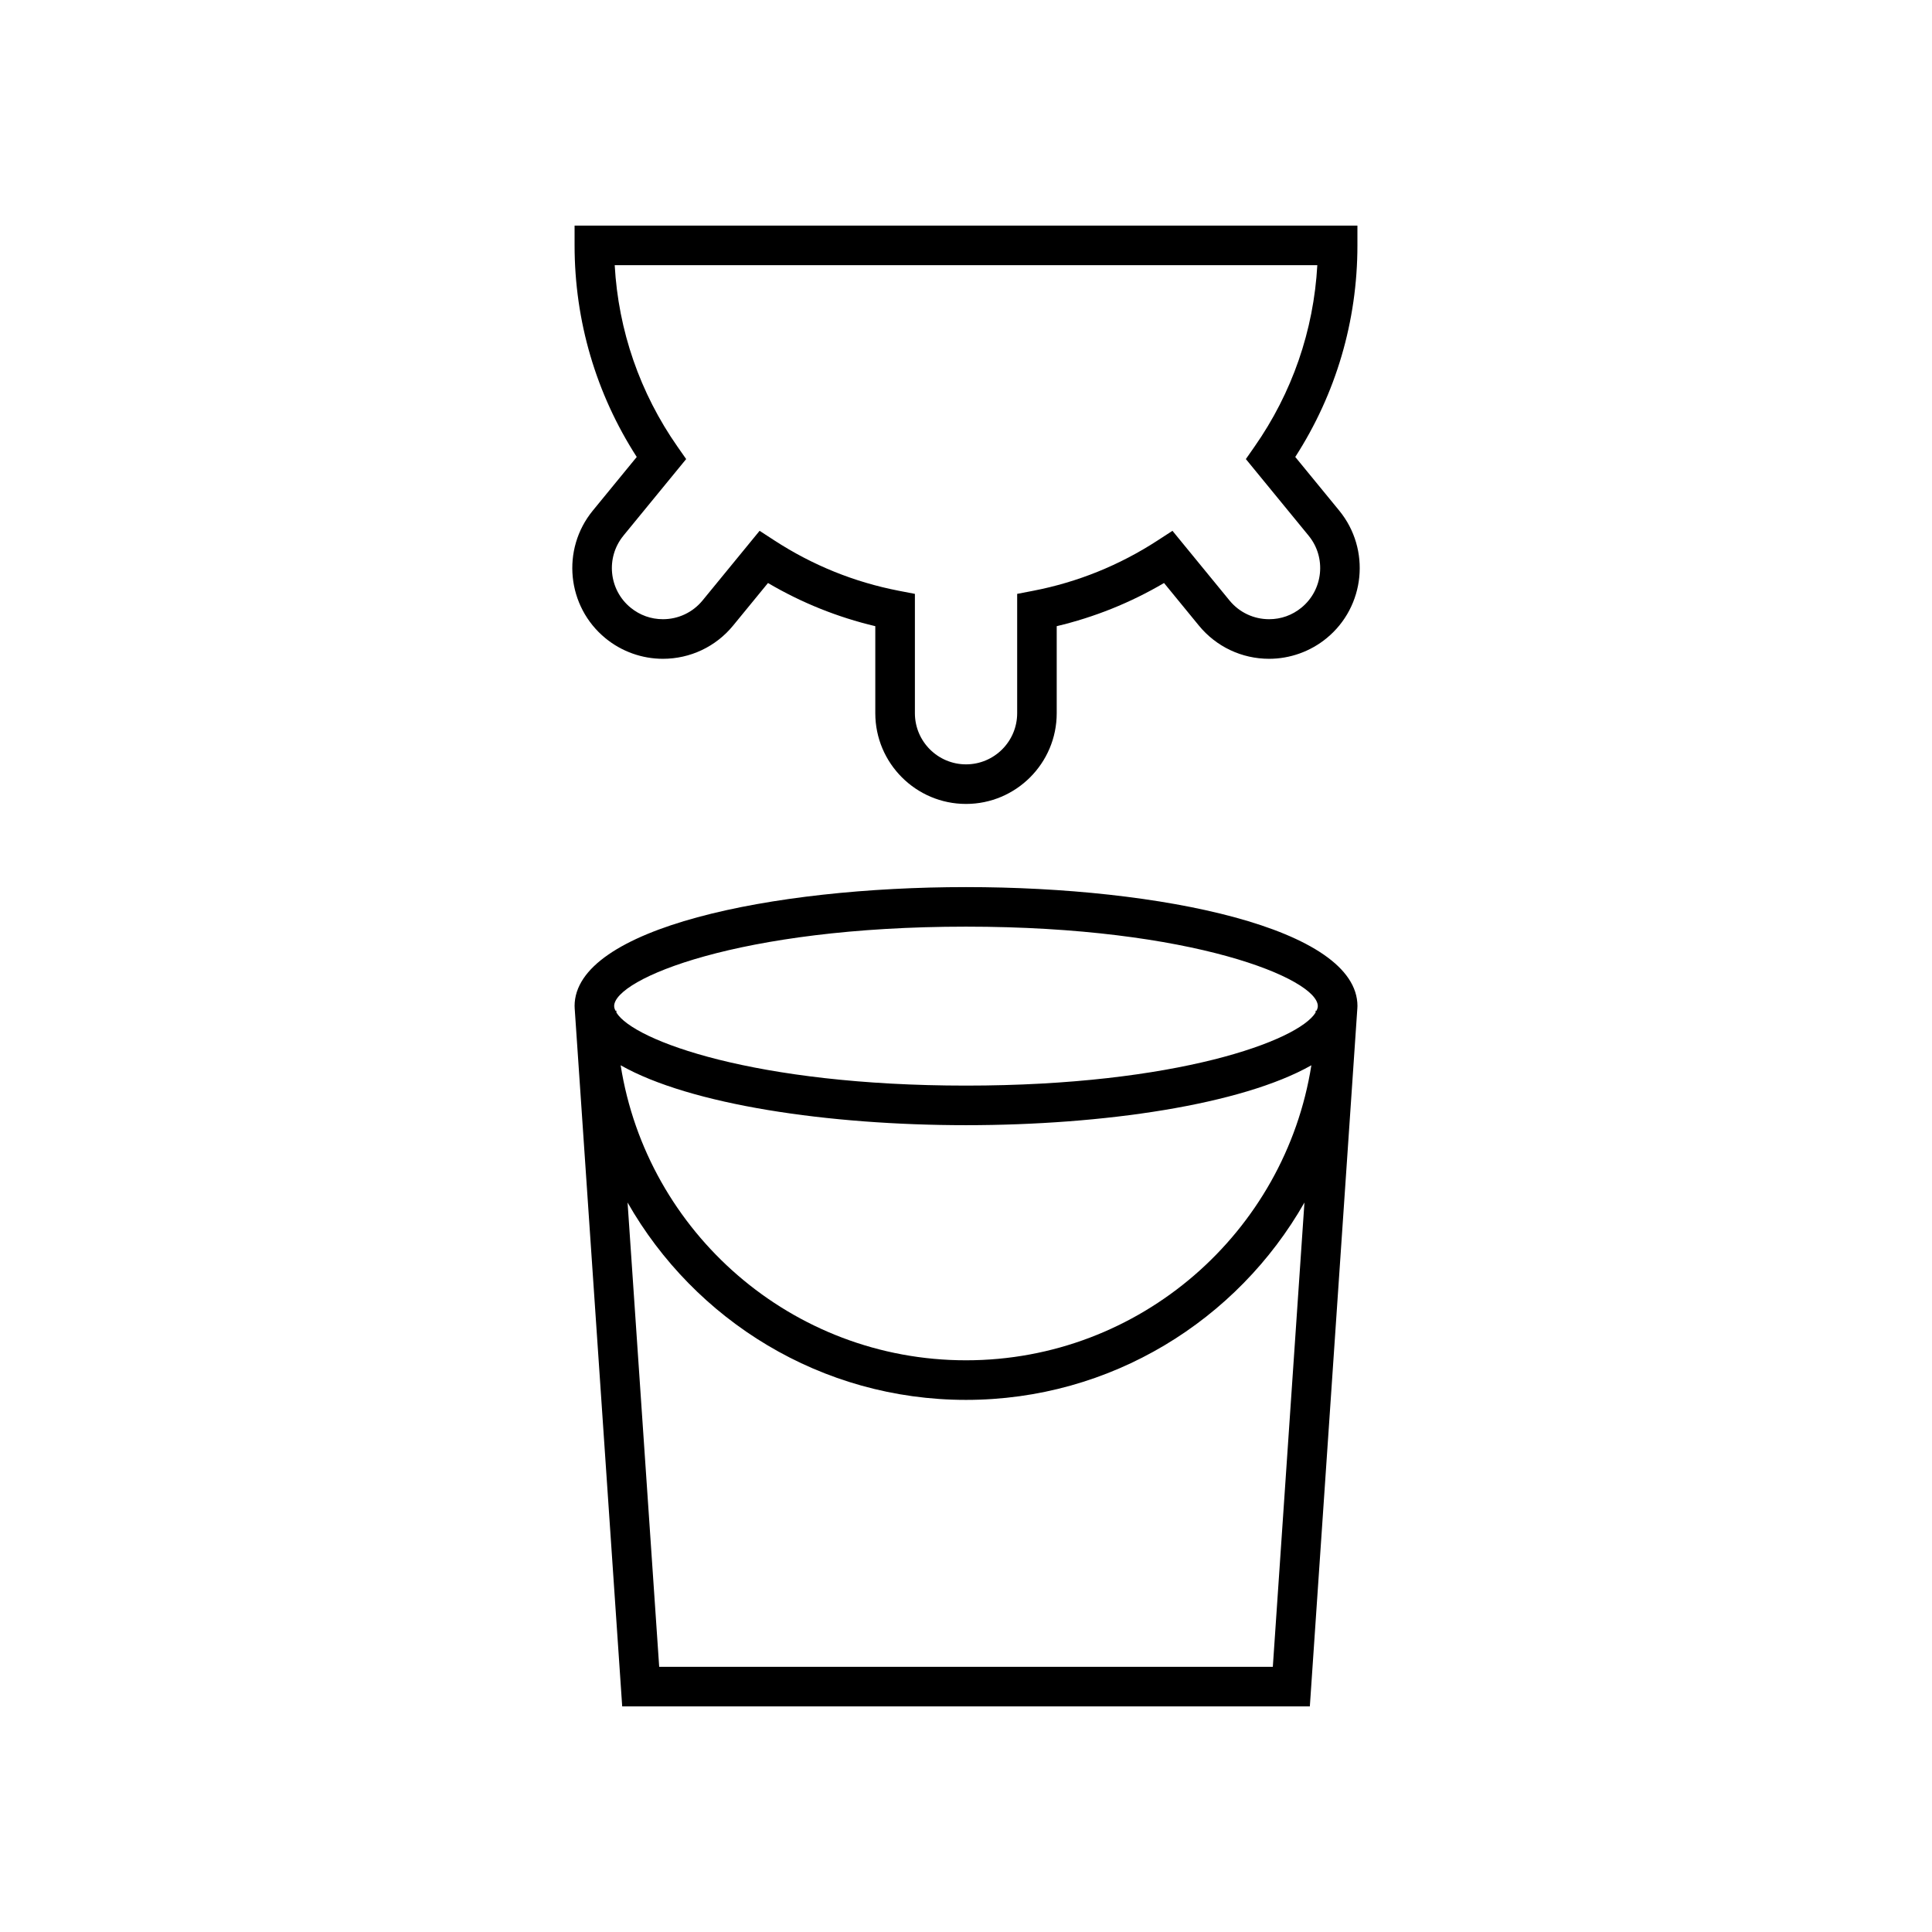 <?xml version="1.0" encoding="UTF-8"?>
<!-- Uploaded to: ICON Repo, www.iconrepo.com, Generator: ICON Repo Mixer Tools -->
<svg fill="#000000" width="800px" height="800px" version="1.1" viewBox="144 144 512 512" xmlns="http://www.w3.org/2000/svg">
 <g>
  <path d="m400 379.09c-51.547 0-103.73 10.836-103.73 31.543 0 0.117 0.023 0.234 0.027 0.355h-0.016l12.609 185.23h182.23l12.605-185.23h-0.012c0.008-0.117 0.027-0.234 0.027-0.355 0-20.711-52.184-31.543-103.73-31.543zm81.312 206.63h-162.62l-8.379-123.04c17.758 31.199 51.297 52.305 89.691 52.305 38.395 0 71.934-21.102 89.688-52.305zm-81.309-81.227c-46.172 0-84.555-33.945-91.523-78.184 18.441 10.465 55.129 15.875 91.523 15.875 36.398 0 73.082-5.41 91.523-15.875-6.977 44.238-45.355 78.184-91.523 78.184zm93.227-93.812c-0.008 0.363-0.137 0.754-0.316 1.152h-0.254c0 0.168-0.008 0.336-0.016 0.504-4.492 7.441-36.789 19.359-92.645 19.359-55.855 0-88.148-11.918-92.645-19.359-0.004-0.168-0.016-0.336-0.016-0.504h-0.258c-0.18-0.395-0.309-0.785-0.316-1.152l-0.008-0.082c0.09-7.152 32.988-21.027 93.238-21.027s93.148 13.871 93.238 21.027z"/>
  <path d="m304.45 313.14c4.289 3.516 9.695 5.449 15.227 5.449 7.238 0 14.023-3.207 18.605-8.805l9.242-11.281c8.891 5.231 18.426 9.066 28.438 11.438v23.07c0 13.254 10.785 24.039 24.039 24.039 13.258 0 24.039-10.785 24.039-24.039v-23.07c10.012-2.375 19.547-6.207 28.438-11.438l9.242 11.285c4.586 5.594 11.363 8.801 18.602 8.801 5.531 0 10.941-1.934 15.227-5.449 10.254-8.395 11.754-23.566 3.359-33.824l-11.652-14.219c10.789-16.742 16.473-36.039 16.473-56.066v-5.246l-207.46 0.004v5.246c0 20.027 5.684 39.324 16.473 56.066l-11.648 14.219c-8.395 10.254-6.891 25.426 3.359 33.82zm4.754-27.176 16.637-20.305-2.277-3.258c-9.988-14.277-15.699-30.816-16.66-48.125h186.2c-0.961 17.305-6.672 33.848-16.664 48.125l-2.273 3.258 16.637 20.305c4.734 5.781 3.879 14.332-1.898 19.062-2.449 2.008-5.418 3.07-8.578 3.07-4.086 0-7.91-1.809-10.488-4.957l-15.125-18.469-3.941 2.559c-10.102 6.57-21.191 11.055-32.965 13.332l-4.25 0.82v31.629c0 7.473-6.078 13.551-13.551 13.551s-13.551-6.078-13.551-13.551v-31.629l-4.25-0.82c-11.777-2.277-22.867-6.762-32.969-13.332l-3.938-2.559-15.125 18.465c-2.586 3.152-6.41 4.961-10.492 4.961-3.16 0-6.125-1.062-8.582-3.07-5.773-4.731-6.621-13.281-1.891-19.062z"/>
 </g>
</svg>